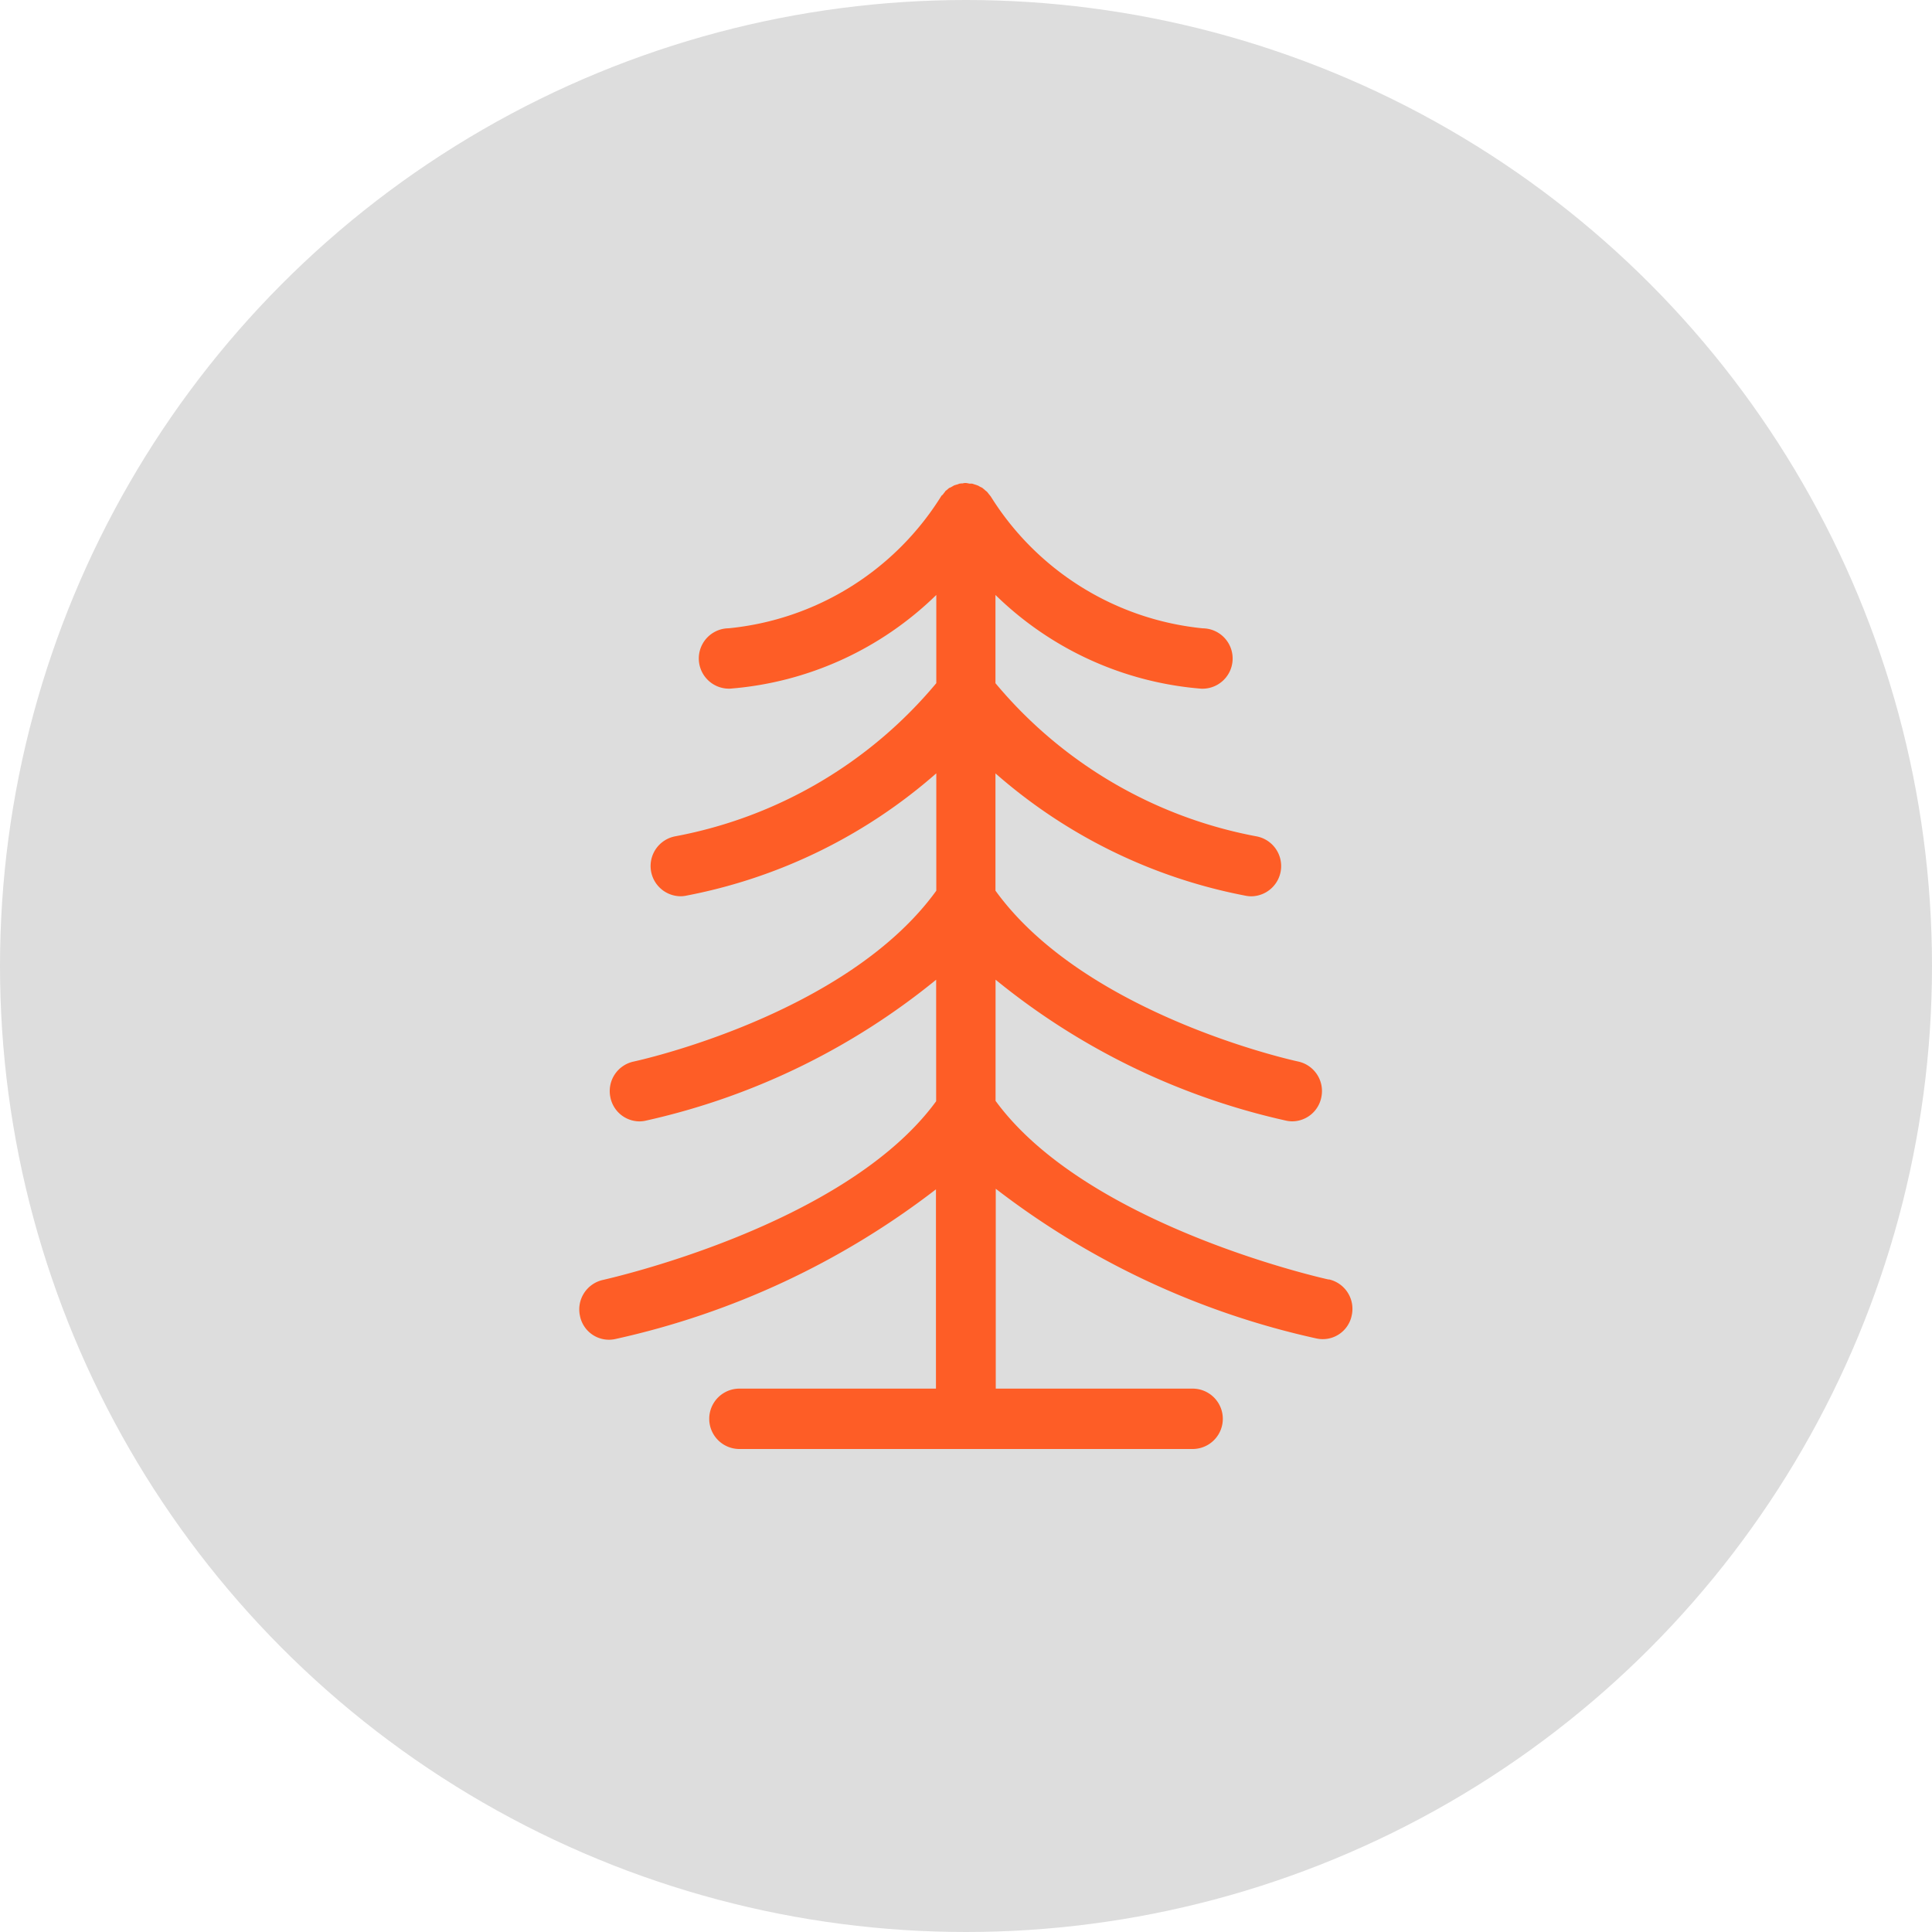 <svg xmlns="http://www.w3.org/2000/svg" width="40" height="40" viewBox="0 0 40 40">
  <g id="icon" transform="translate(-4680 -2199)">
    <circle id="icon_bg" cx="20" cy="20" r="20" transform="translate(4680 2199)" fill="#ddd"/>
    <g id="forest_icon" transform="translate(-1066 102)">
      <path id="_01" data-name="01" d="M15.512,16.492c-.051-.011-5-1.1-6.9-3.7V10.283a14.482,14.482,0,0,0,6.021,2.92.6.6,0,0,0,.124.013.618.618,0,0,0,.6-.5.625.625,0,0,0-.478-.738c-.045-.009-4.4-.951-6.269-3.538V6.012a10.974,10.974,0,0,0,5.2,2.537.6.6,0,0,0,.1.008.626.626,0,0,0,.1-1.242,9.253,9.253,0,0,1-5.4-3.17V2.318a6.878,6.878,0,0,0,4.266,1.941h.012a.625.625,0,0,0,.015-1.25A5.86,5.86,0,0,1,8.511.276h0L8.5.263C8.492.252,8.483.242,8.474.231S8.452.2,8.438.186L8.432.18C8.419.167,8.4.156,8.389.144S8.368.125,8.357.117L8.346.108h0L8.339.1C8.323.093,8.305.085,8.288.076s-.032-.02-.05-.027l-.006,0C8.214.039,8.194.035,8.175.029S8.141.016,8.123.013H8.117c-.015,0-.031,0-.047,0A.619.619,0,0,0,8,0H8c-.02,0-.04,0-.06.006s-.038,0-.057.006H7.878c-.018,0-.035.011-.052.016s-.039.01-.058.018l-.005,0c-.017.007-.033.018-.049.027S7.678.093,7.661.1l-.006,0h0l-.012.01c-.01.008-.02.017-.029.025s-.031.023-.045.037L7.563.186c-.014.014-.025.03-.037.046S7.511.248,7.5.257s-.01.01-.014.017a5.861,5.861,0,0,1-4.4,2.734.625.625,0,0,0,.014,1.25h.012A6.877,6.877,0,0,0,7.385,2.318V4.144a9.249,9.249,0,0,1-5.4,3.17.626.626,0,0,0,.1,1.242.605.605,0,0,0,.1-.008,10.974,10.974,0,0,0,5.2-2.537V8.441c-1.865,2.581-6.2,3.524-6.269,3.538a.625.625,0,0,0-.479.738.618.618,0,0,0,.6.5.6.6,0,0,0,.124-.013,14.481,14.481,0,0,0,6.021-2.92V12.8c-1.892,2.591-6.83,3.682-6.9,3.7a.625.625,0,0,0-.475.741.612.612,0,0,0,.729.483,16.787,16.787,0,0,0,6.642-3.1V18.75H3.309a.625.625,0,0,0,0,1.25h9.383a.625.625,0,0,0,0-1.25H8.616V14.612a16.789,16.789,0,0,0,6.642,3.1.612.612,0,0,0,.729-.483.625.625,0,0,0-.475-.741" transform="translate(5758 2107)" fill="#fe5d26"/>
    </g>
  </g>
</svg>
